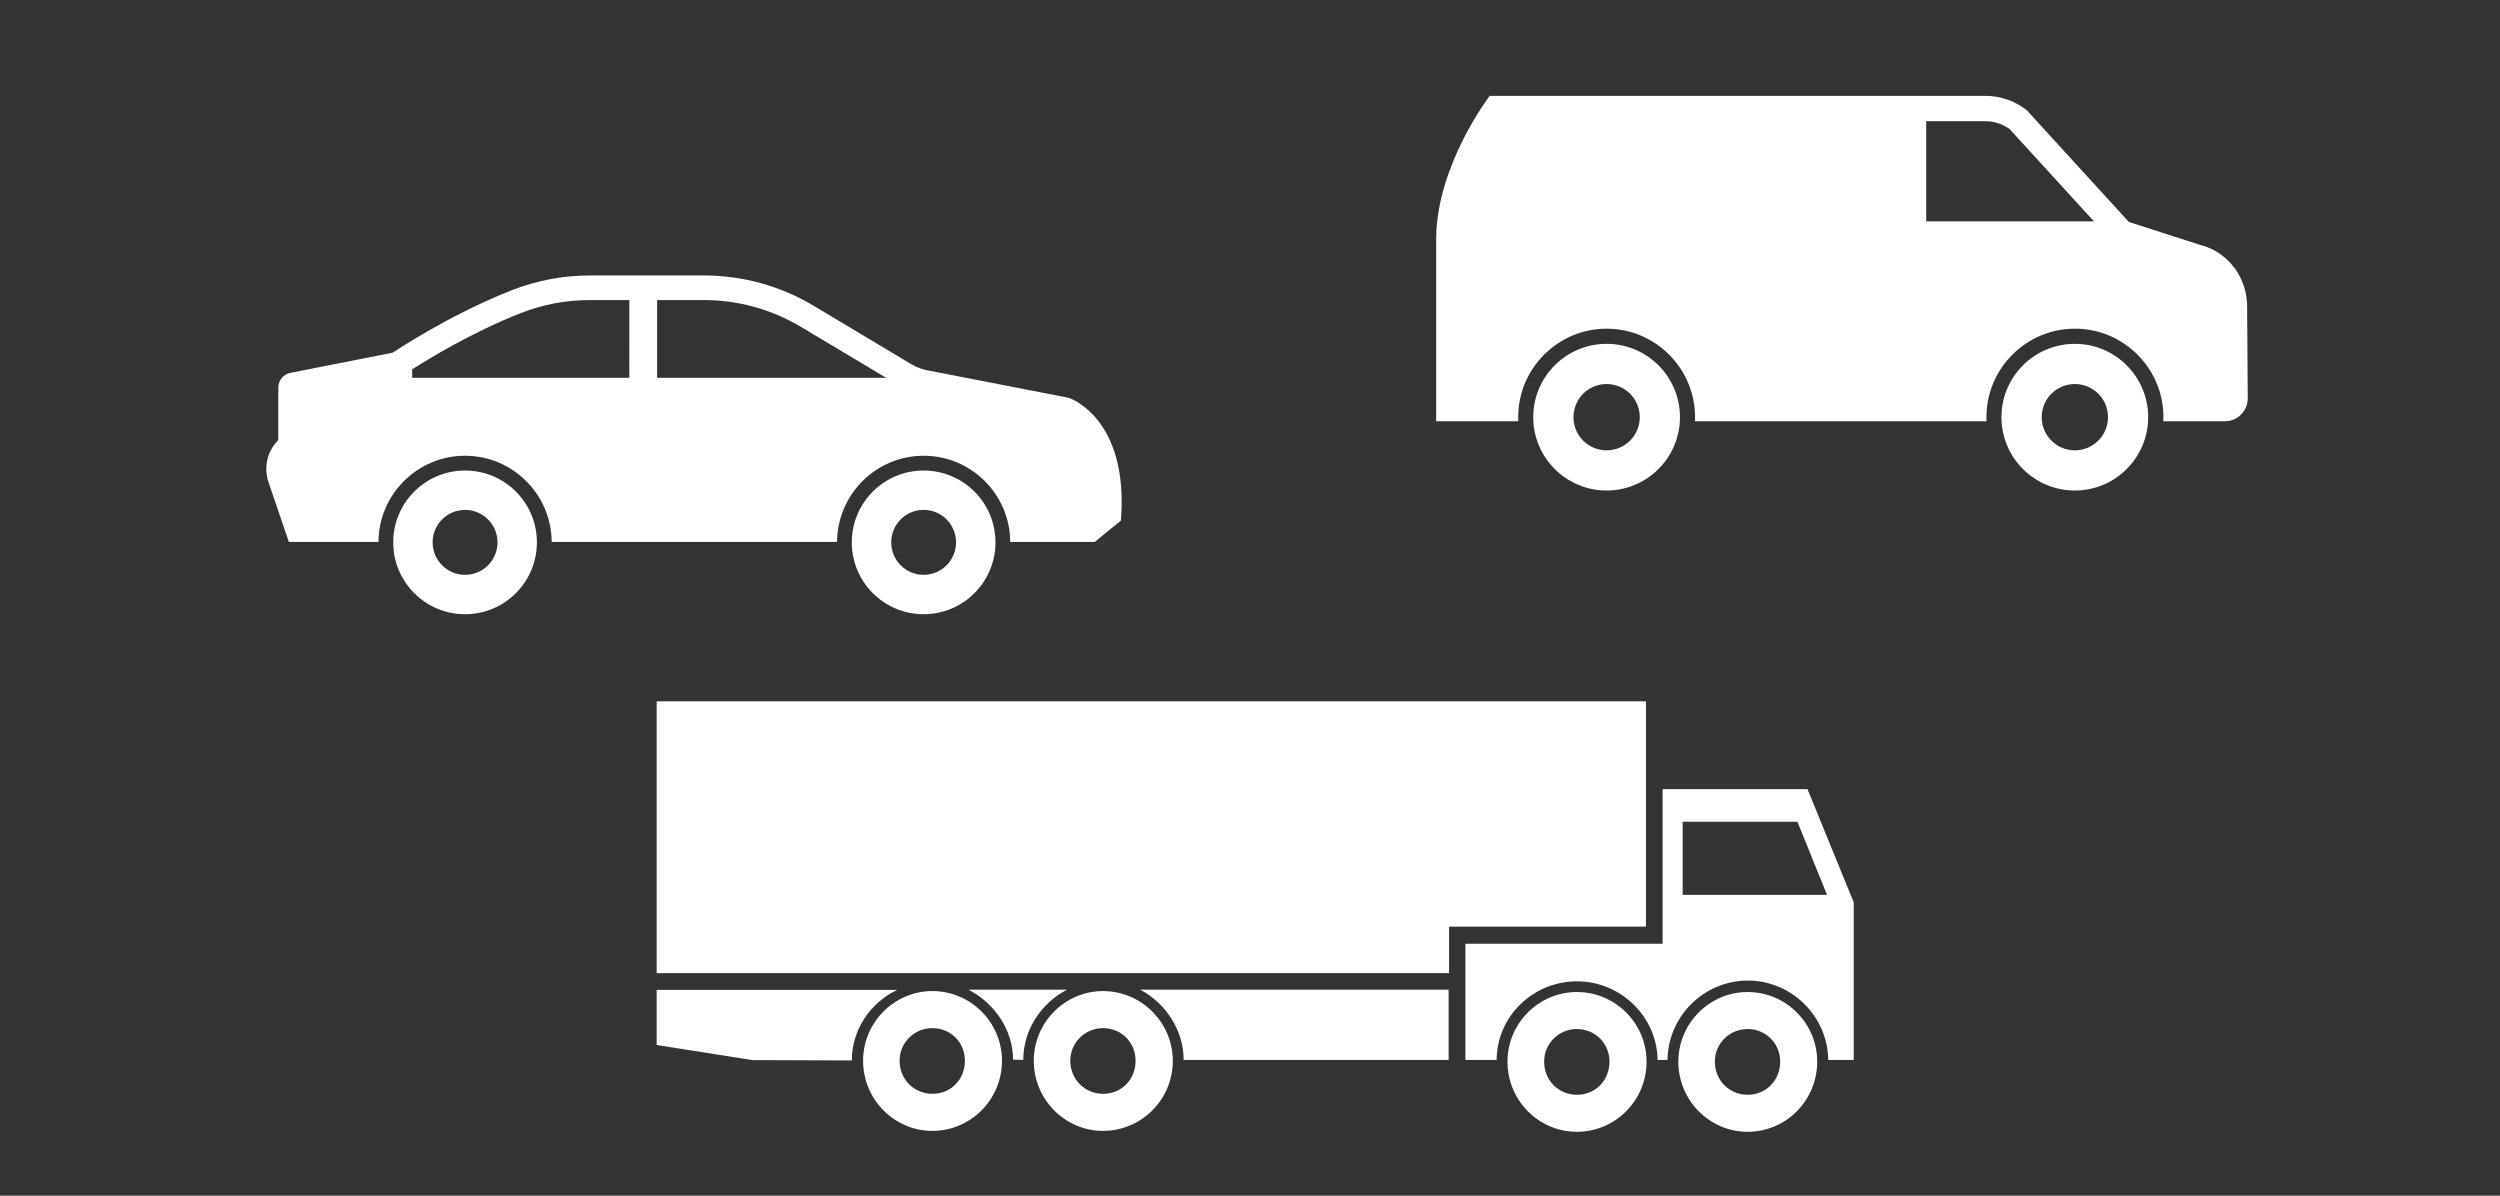 <svg version="1.1" xmlns="http://www.w3.org/2000/svg" xmlns:xlink="http://www.w3.org/1999/xlink" x="0px" y="0px" width="230px"
	 height="110px" viewBox="0 0 230 110" enable-background="new 0 0 230 110" xml:space="preserve">
	<rect x="0" y="0" width="230" height="110" fill="#333333" stroke="none"/>
	<g id="vehicles">
		<g id="pkw.svg_1_">
			<path fill="#FFFFFF" d="M84.973,56.508c3.652,0,6.611-2.96,6.611-6.612c0-3.651-2.959-6.608-6.611-6.608
				c-3.649,0-6.608,2.957-6.608,6.608C78.364,53.548,81.323,56.508,84.973,56.508 M84.973,46.91c1.651,0,2.983,1.338,2.983,2.985
				c0,1.651-1.332,2.989-2.983,2.989c-1.647,0-2.983-1.338-2.983-2.989C81.989,48.248,83.325,46.91,84.973,46.91"/>
			<path fill="#FFFFFF" d="M98.337,36.602L85.48,34.099c-0.568-0.088-1.113-0.282-1.611-0.575l-9.02-5.398
				c-3.051-1.824-6.538-2.784-10.089-2.784H54.273c-2.471,0-4.919,0.466-7.219,1.37c-5.889,2.322-10.92,5.732-10.92,5.732
				l-9.417,1.858c-0.646,0.126-1.113,0.694-1.113,1.355v4.823c-1.016,1.019-1.365,2.525-0.901,3.888l1.872,5.488h8.243
				c0.025-4.375,3.587-7.927,7.966-7.927c4.379,0,7.945,3.551,7.97,7.927h26.255c0.03-4.375,3.588-7.927,7.967-7.927
				s7.943,3.551,7.967,7.927h7.776l2.406-1.964C103.878,38.401,98.337,36.602,98.337,36.602 M57.899,34.756H37.92v-0.775
				c1.393-0.897,5.432-3.377,9.963-5.164c2.043-0.806,4.192-1.212,6.389-1.212h3.625L57.899,34.756L57.899,34.756z M60.456,34.756
				v-7.15h4.305c3.142,0,6.229,0.852,8.929,2.469l7.836,4.684L60.456,34.756L60.456,34.756z"/>
			<path fill="#FFFFFF" d="M49.395,49.896c0-3.651-2.959-6.608-6.61-6.608c-3.649,0-6.609,2.957-6.609,6.608
				c0,3.652,2.959,6.612,6.609,6.612C46.436,56.508,49.395,53.548,49.395,49.896 M39.801,49.896c0-1.647,1.335-2.985,2.983-2.985
				c1.65,0,2.988,1.338,2.988,2.985c0,1.651-1.338,2.989-2.988,2.989C41.136,52.885,39.801,51.547,39.801,49.896"/>
		</g>
		<g id="truck.svg">
			<path fill="#FFFFFF" d="M93.208,97.49c-0.017-2.771-1.732-5.209-4.106-6.439h9.058c-2.355,1.23-4.017,3.668-4.017,6.46
				L93.208,97.49"/>
			<path fill="#FFFFFF" d="M78.367,97.561c0-2.828,1.715-5.34,4.191-6.493H60.412v5.074l8.812,1.386L78.367,97.561"/>
			<path fill="#FFFFFF" d="M133.275,97.511v-6.46h-28.381c2.337,1.23,4.001,3.722,4.001,6.46H133.275z"/>
			<path fill="#FFFFFF" d="M160.781,91.266c-3.497,0-6.373,2.875-6.373,6.402c0,3.583,2.876,6.458,6.373,6.458
				c3.527,0,6.402-2.875,6.402-6.458C167.184,94.141,164.309,91.266,160.781,91.266z M160.781,100.719
				c-1.671,0-3.014-1.311-3.014-3.051c0-1.668,1.343-2.996,3.014-2.996c1.685,0,2.996,1.328,2.996,2.996
				C163.777,99.408,162.466,100.719,160.781,100.719z"/>
			<path fill="#FFFFFF" d="M101.479,91.178c-3.495,0-6.371,2.876-6.371,6.407c0,3.581,2.876,6.457,6.371,6.457
				c3.529,0,6.421-2.876,6.421-6.457C107.884,94.054,105.009,91.178,101.479,91.178z M101.479,100.631
				c-1.652,0-3.013-1.308-3.013-3.046c0-1.672,1.36-2.996,3.013-2.996c1.703,0,2.995,1.324,2.995,2.996
				C104.475,99.323,103.183,100.631,101.479,100.631z"/>
			<path fill="#FFFFFF" d="M145.076,91.266c-3.511,0-6.387,2.875-6.387,6.402c0,3.583,2.876,6.458,6.387,6.458
				c3.531,0,6.407-2.875,6.407-6.458C151.483,94.141,148.607,91.266,145.076,91.266z M145.076,100.719
				c-1.668,0-3.014-1.311-3.014-3.051c0-1.668,1.346-2.996,3.014-2.996c1.688,0,2.996,1.328,2.996,2.996
				C148.072,99.408,146.764,100.719,145.076,100.719z"/>
			<path fill="#FFFFFF" d="M85.775,91.178c-3.493,0-6.371,2.876-6.371,6.407c0,3.581,2.878,6.457,6.371,6.457
				c3.53,0,6.407-2.876,6.407-6.457C92.183,94.054,89.306,91.178,85.775,91.178z M85.775,100.631c-1.653,0-3.013-1.308-3.013-3.046
				c0-1.672,1.359-2.996,3.013-2.996c1.705,0,2.997,1.324,2.997,2.996C88.772,99.323,87.48,100.631,85.775,100.631z"/>
			<polygon fill="#FFFFFF" points="60.412,89.527 133.313,89.527 133.313,85.249 151.428,85.249 151.428,64.52 60.412,64.52 			"/>
			<path fill="#FFFFFF" d="M166.289,72.601h-13.327v14.223h-18.146v10.691h2.876c0.017-4.013,3.339-7.231,7.401-7.231
				c3.979,0,7.355,3.219,7.406,7.231h0.91c0.055-4.013,3.343-7.302,7.405-7.302c3.996,0,7.335,3.272,7.386,7.302h2.344V83.016
				L166.289,72.601z M154.805,82.326v-6.729h10.557l2.722,6.729H154.805z"/>
		</g>
		<g id="transporter.svg">
			<path fill="#FFFFFF" d="M190.886,45.128c3.722,0,6.746-3.021,6.746-6.747c0-3.729-3.024-6.748-6.746-6.748
				c-3.727,0-6.753,3.019-6.753,6.748C184.133,42.106,187.159,45.128,190.886,45.128 M190.886,35.331c1.685,0,3.05,1.362,3.05,3.05
				c0,1.685-1.365,3.05-3.05,3.05c-1.686,0-3.051-1.366-3.051-3.05C187.835,36.693,189.2,35.331,190.886,35.331"/>
			<path fill="#FFFFFF" d="M154.557,38.381c0-3.729-3.025-6.748-6.749-6.748c-3.726,0-6.75,3.019-6.75,6.748
				c0,3.726,3.024,6.747,6.75,6.747C151.531,45.128,154.557,42.106,154.557,38.381 M144.758,38.381c0-1.688,1.362-3.05,3.049-3.05
				c1.688,0,3.052,1.362,3.052,3.05c0,1.685-1.364,3.05-3.052,3.05C146.12,41.431,144.758,40.065,144.758,38.381"/>
			<path fill="#FFFFFF" d="M206.735,28.144c-0.014-2.539-1.651-4.831-4.086-5.549c-0.085-0.024-0.169-0.048-0.252-0.069
				l-6.542-2.106l-9.393-10.281c-1.09-0.857-2.435-1.322-3.816-1.322h-45.592c0,0-4.809,6.254-4.927,12.984v16.957h7.554
				c-0.004-0.131-0.007-0.252-0.007-0.38c0-4.483,3.651-8.139,8.135-8.139c4.484,0,8.136,3.652,8.136,8.139
				c0,0.125-0.004,0.249-0.009,0.38h26.823c-0.006-0.131-0.006-0.252-0.006-0.38c0-4.483,3.648-8.139,8.146-8.139
				c4.481,0,8.135,3.652,8.135,8.139c0,0.125-0.003,0.249-0.014,0.38h5.666c1.171,0,2.113-0.95,2.105-2.11L206.735,28.144z
				 M177.211,20.363v-9.212h5.436c0.796,0,1.591,0.256,2.239,0.725l7.755,8.487H177.211z"/>
		</g>
	</g>
</svg>
